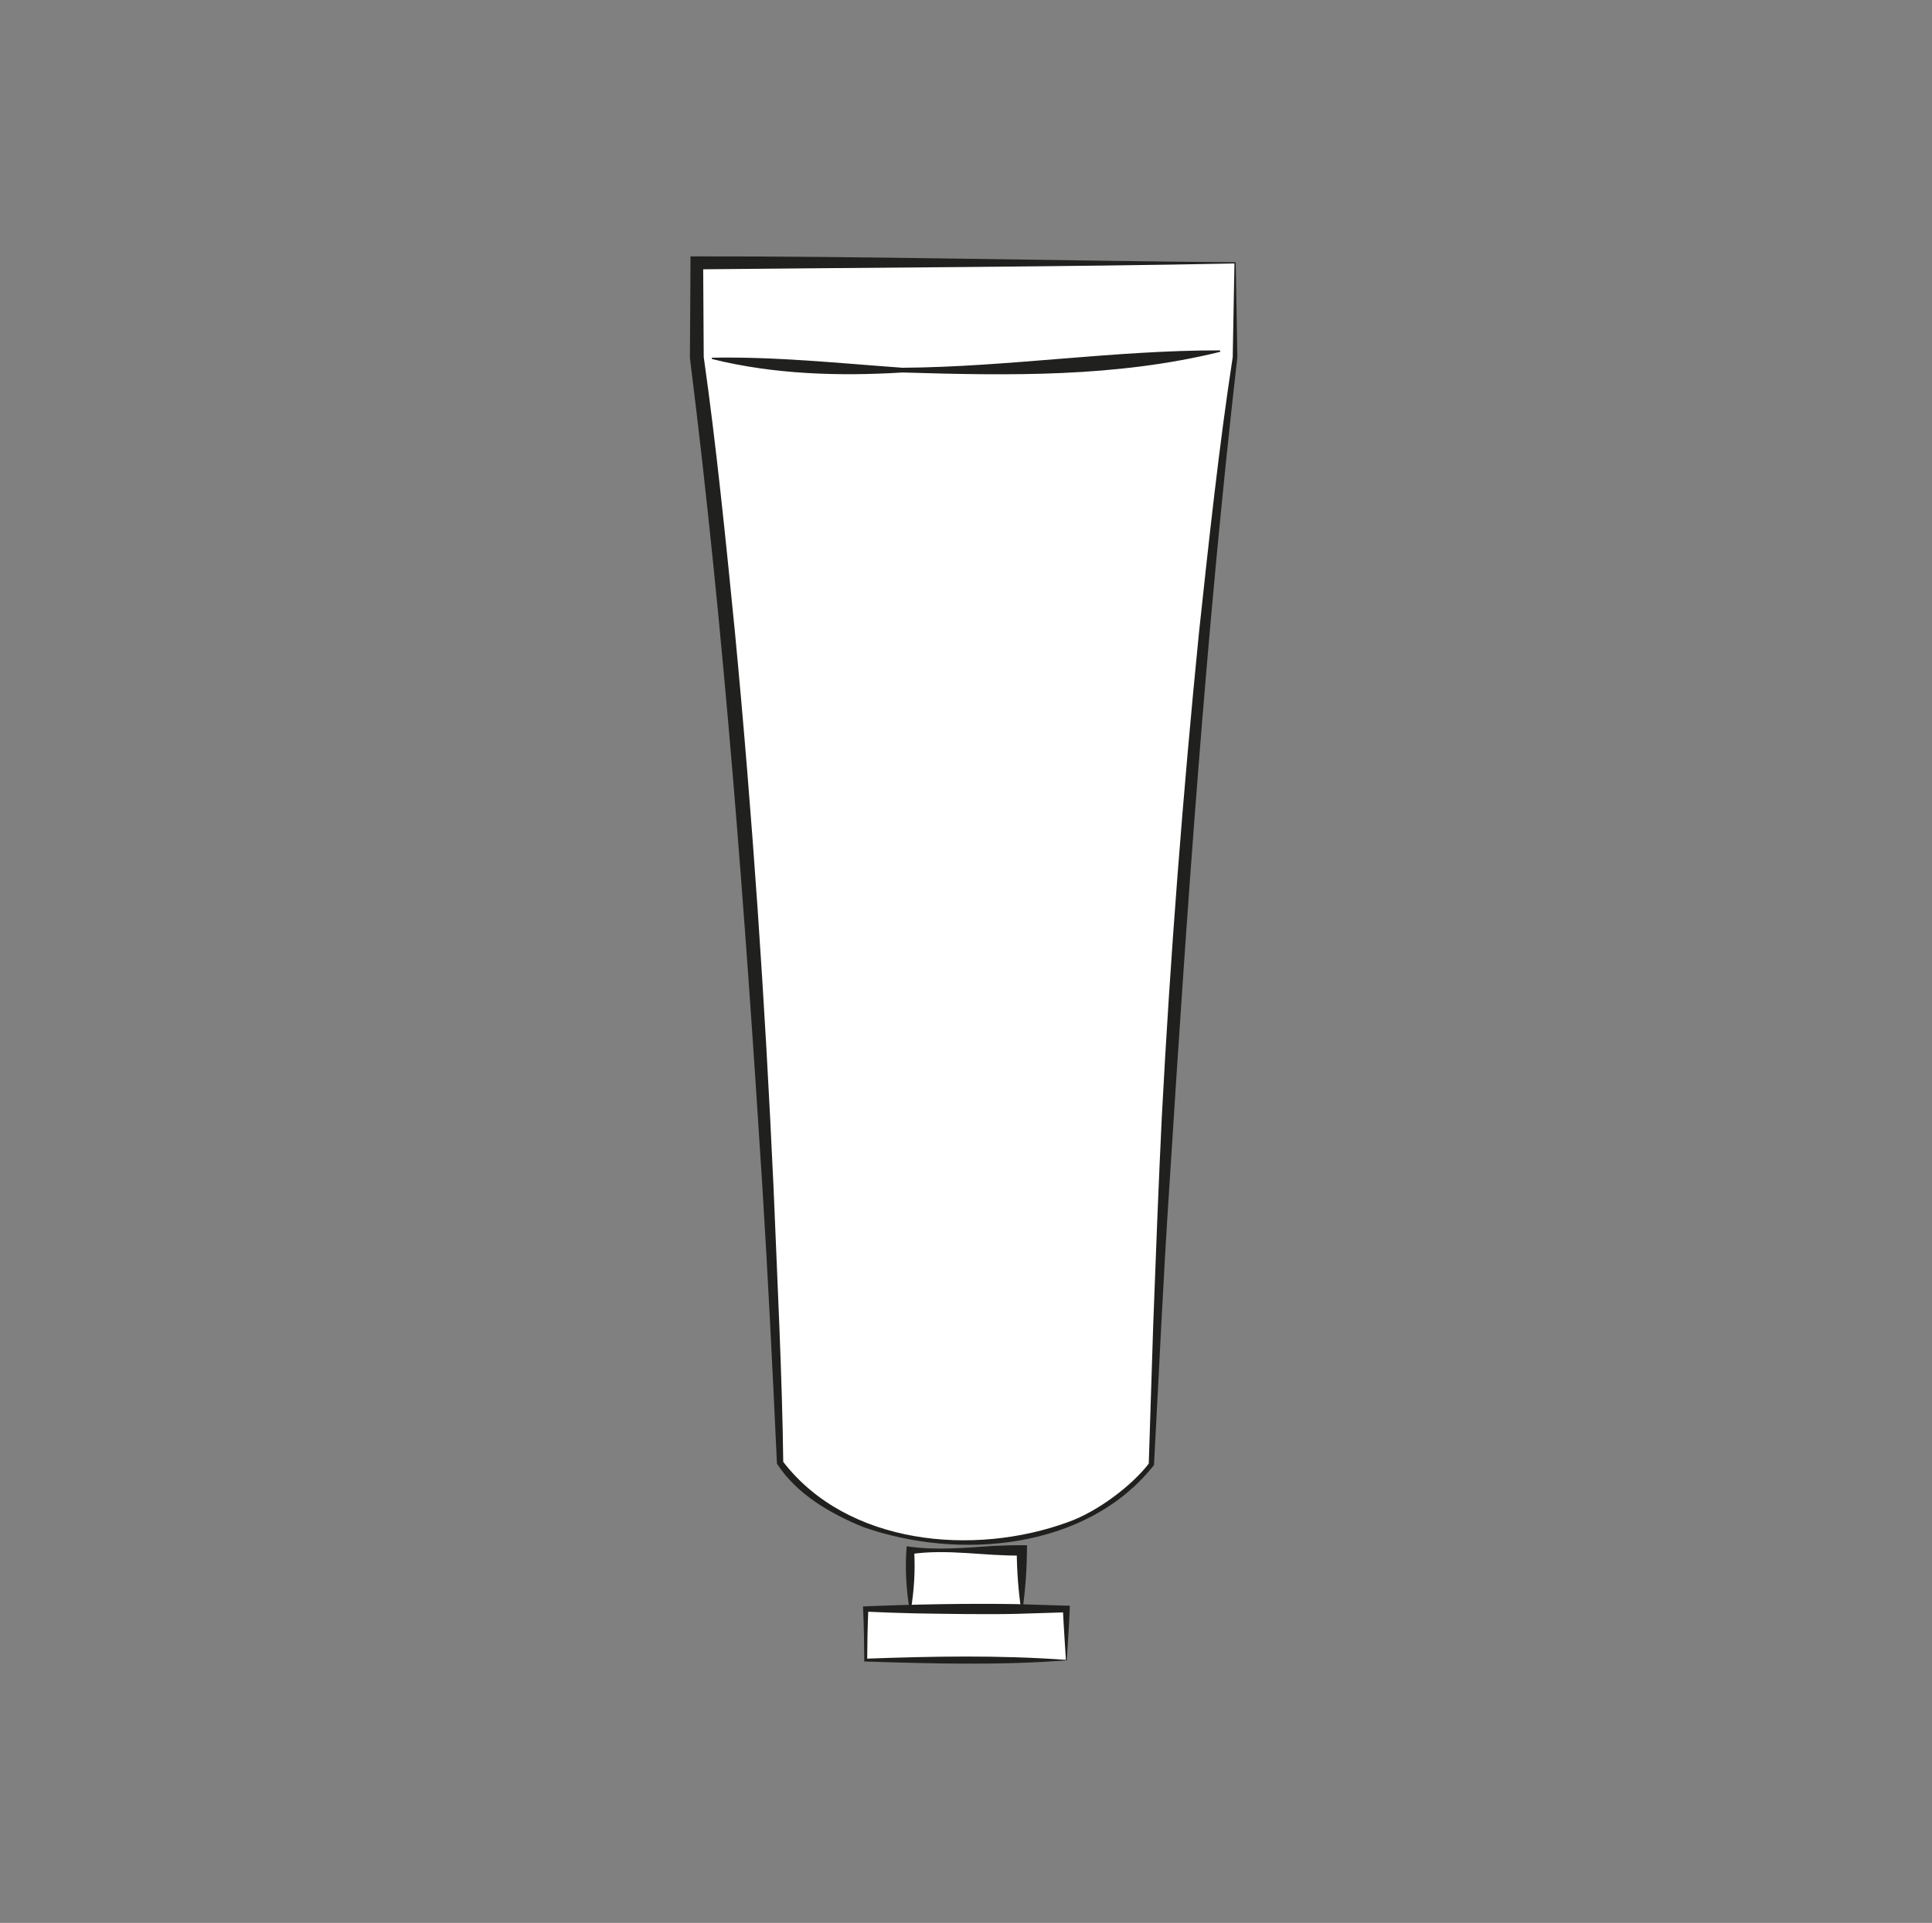 <?xml version="1.0" encoding="UTF-8"?> <svg xmlns="http://www.w3.org/2000/svg" id="GRAFICA" viewBox="0 0 200 199.11"><rect x="0" y="0" width="200" height="199.11" fill="#808080" stroke="none"/><defs><style>.cls-1{fill:#fff;}.cls-2{fill:#20201e;}</style></defs><g><path class="cls-1" d="M127.87,27.23v9.74s-6.08,43.03-8.65,114.59c0,0-5.15,8.15-19.22,8.15-14.07,0-19.22-8.15-19.22-8.15-2.57-71.56-8.65-114.59-8.65-114.59v-9.74h55.73Z"></path><path class="cls-2" d="M127.92,27.17s.18,9.79,.17,9.82c-3.26,28.54-5.22,57.21-7.04,85.88-.64,9.6-1.07,19.25-1.59,28.83-6.91,8.77-20.2,9.93-30.15,6.4-3.36-1.38-6.83-3.38-8.88-6.54-.44-9.57-.92-19.13-1.51-28.69-1.81-28.56-3.95-57.44-7.5-85.81,0,0,0-.06,0-.06,0,0,0-.04,0-.04,0,0,.06-9.74,.06-9.74,0,0,0-.67,0-.67,0,0,.66,0,.66,0,16.23-.04,39.35,.48,55.78,.61h0Zm-.11,.11c-16.37,.34-39.58,.44-55.68,.61,0,0,.66-.66,.66-.66l.06,9.74c1.28,8.97,2.3,19.1,3.23,28.49,1.82,19.08,3.11,38.21,3.99,57.36,.38,9.28,.91,19.96,1.01,28.55,6.65,8.62,19.72,9.79,29.42,6.26,3.2-1.12,6.75-3.89,8.42-6.08,0,0,.46-14.36,.46-14.36,.26-6.9,.55-14.6,.89-21.54,.88-16.72,2.19-33.52,3.85-50.16,1.02-9.48,2.06-19.2,3.49-28.51,0,0,.18-9.68,.18-9.68h0Z"></path></g><path class="cls-2" d="M73.67,37.04c6.63-.13,13.18,.57,19.76,1.04,10.98-.08,21.88-1.82,32.87-1.8,0,0,.02,.15,.02,.15-10.84,2.66-21.83,2.47-32.89,2.14-6.57,.4-13.31,.2-19.71-1.39,0,0-.05-.14-.05-.14h0Z"></path><g><polyline class="cls-1" points="94.22 166.78 94.22 160.54 105.78 160.54 105.78 166.78"></polyline><path class="cls-2" d="M94.17,166.78c-.36-2.21-.5-4.44-.31-6.67,3.01,.46,6.01,.16,9.03-.04,1.14-.04,2.29-.09,3.43-.06-.02,2.27-.14,4.52-.49,6.77,0,0-.1,0-.1,0-.33-2.07-.45-4.15-.49-6.24,0,0,.54,.53,.54,.53-3.86,.07-7.71-.72-11.55-.14,0,0,.4-.4,.4-.4,.13,2.09,0,4.17-.35,6.24,0,0-.1,0-.1,0h0Z"></path></g><g><rect class="cls-1" x="89.62" y="166.6" width="20.76" height="5.29"></rect><path class="cls-2" d="M110.41,171.92c-6.91,.54-14.01,.34-20.94,.12-.01-1.81-.04-3.63-.12-5.44,0,0-.01-.26-.01-.26s.29-.01,.29-.01c4.98-.21,10.58-.31,15.57-.23,0,0,5.19,.16,5.19,.16h.36c-.07,1.94-.21,3.91-.32,5.67h0Zm-.07-.07c-.11-1.86-.24-3.58-.31-5.25l.35,.35-5.19,.16c-3,.07-7.33,0-10.38-.05-1.73-.04-3.46-.1-5.19-.18l.27-.27c-.08,1.76-.11,3.53-.12,5.29l-.15-.15c6.96-.25,13.74-.38,20.72,.12h0Z"></path></g></svg> 